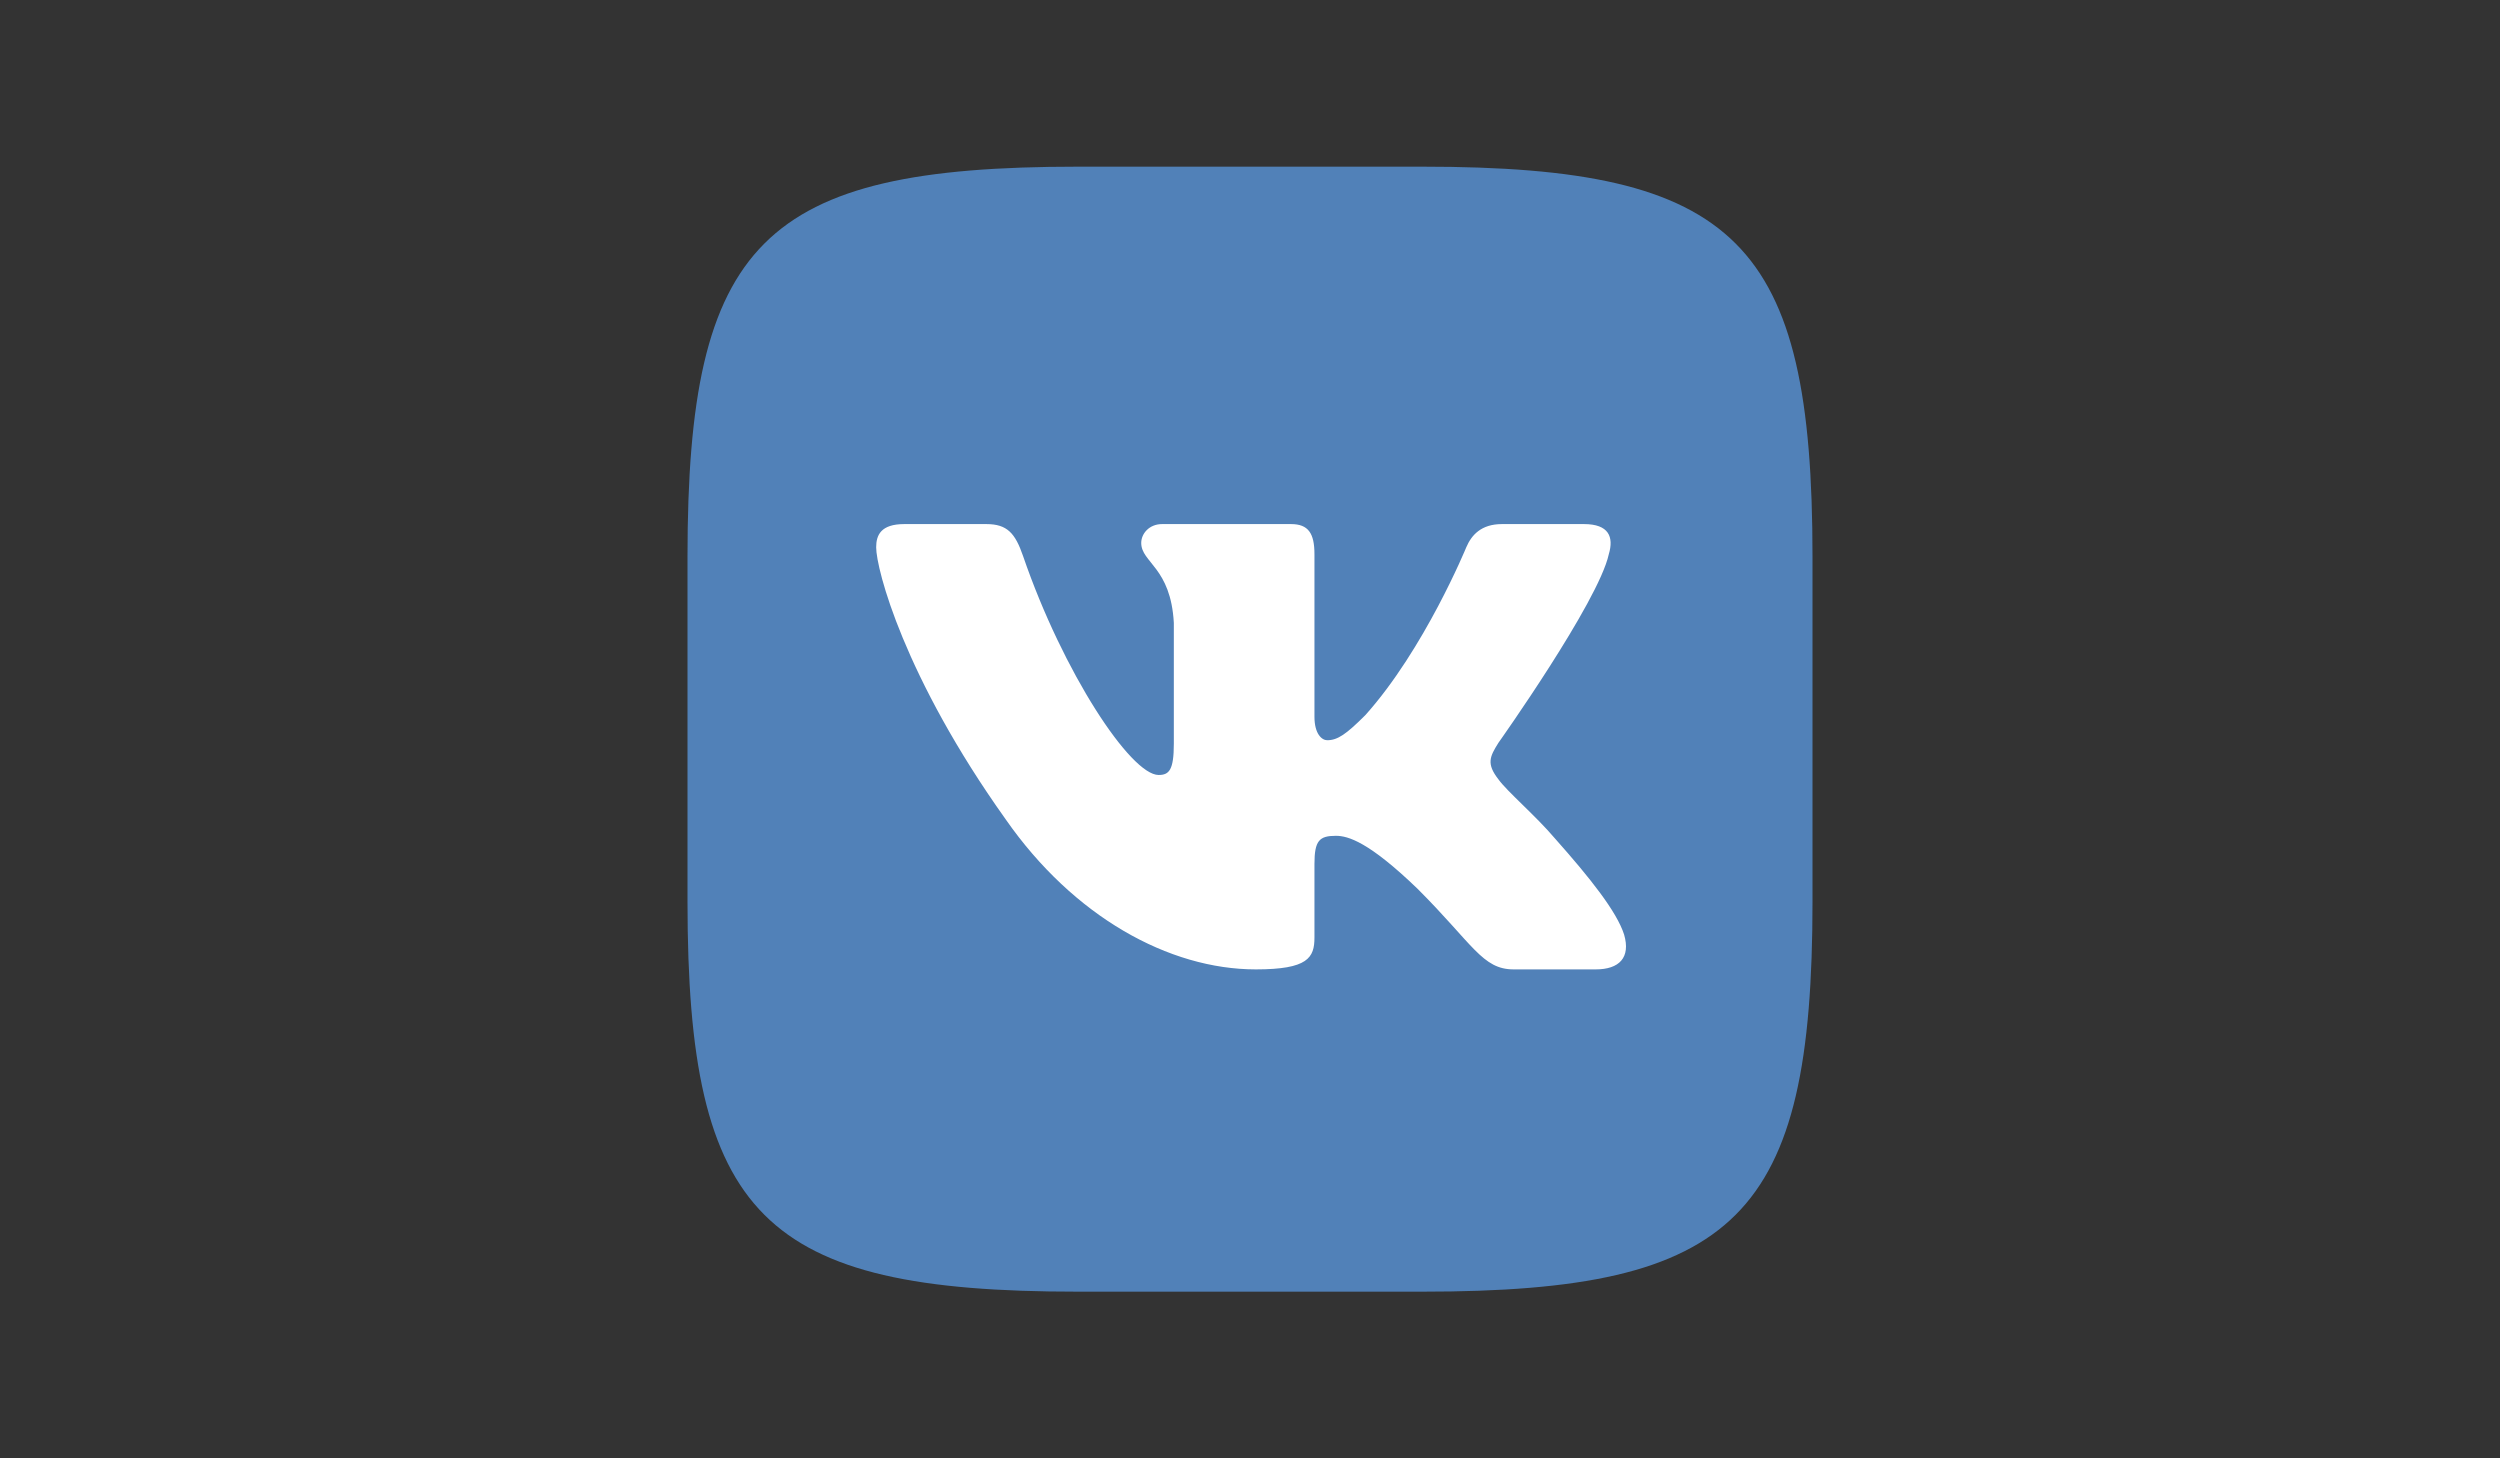 <svg width="120" height="70" viewBox="0 0 120 70" fill="none" xmlns="http://www.w3.org/2000/svg">
<rect x="0" y="0" width="120" height="70" fill="#333333" stroke="none"/>
<mask id="mask0" mask-type="alpha" maskUnits="userSpaceOnUse" x="0" y="0" width="120" height="70">
<rect width="120" height="70" fill="white"/>
</mask>
<g mask="url(#mask0)">
<path fill-rule="evenodd" clip-rule="evenodd" d="M78.128 25.49C78.392 24.631 78.128 24 76.871 24H72.714C71.657 24 71.169 24.545 70.905 25.146C70.905 25.146 68.791 30.169 65.796 33.433C64.827 34.377 64.387 34.678 63.858 34.678C63.594 34.678 63.211 34.377 63.211 33.519V25.49C63.211 24.459 62.905 24 62.024 24H55.491C54.83 24 54.433 24.478 54.433 24.931C54.433 25.908 55.93 26.134 56.085 28.881V34.849C56.085 36.158 55.842 36.395 55.314 36.395C53.904 36.395 50.476 31.349 48.443 25.576C48.045 24.453 47.645 24 46.583 24H42.425C41.238 24 41 24.545 41 25.146C41 26.22 42.409 31.544 47.562 38.585C50.998 43.393 55.838 46 60.242 46C62.885 46 63.211 45.421 63.211 44.424V40.789C63.211 39.632 63.462 39.401 64.299 39.401C64.915 39.401 65.972 39.701 68.439 42.02C71.257 44.767 71.722 46 73.308 46H77.465C78.653 46 79.246 45.421 78.904 44.279C78.529 43.14 77.183 41.488 75.397 39.529C74.428 38.413 72.975 37.211 72.534 36.61C71.918 35.837 72.094 35.493 72.534 34.806C72.534 34.806 77.6 27.851 78.128 25.49Z" fill="#1F4BEA"/>
</g>
<path fill-rule="evenodd" clip-rule="evenodd" d="M51.72 8H68.28C83.4 8 87 11.6 87 26.72V43.28C87 58.4 83.4 62 68.28 62H51.72C36.6 62 33 58.4 33 43.28V26.72C33 11.6 36.6 8 51.72 8Z" fill="#5181B8"/>
<path fill-rule="evenodd" clip-rule="evenodd" d="M77.222 26.604C77.472 25.769 77.222 25.156 76.031 25.156H72.094C71.093 25.156 70.631 25.686 70.381 26.27C70.381 26.27 68.378 31.151 65.542 34.321C64.624 35.239 64.207 35.531 63.706 35.531C63.456 35.531 63.094 35.239 63.094 34.404V26.604C63.094 25.602 62.803 25.156 61.969 25.156H55.781C55.156 25.156 54.779 25.621 54.779 26.061C54.779 27.01 56.198 27.229 56.344 29.899V35.697C56.344 36.969 56.114 37.199 55.614 37.199C54.279 37.199 51.032 32.297 49.106 26.687C48.729 25.597 48.35 25.156 47.344 25.156H43.406C42.281 25.156 42.056 25.686 42.056 26.27C42.056 27.313 43.391 32.485 48.272 39.327C51.526 43.999 56.11 46.531 60.281 46.531C62.784 46.531 63.094 45.969 63.094 45V41.469C63.094 40.344 63.331 40.119 64.124 40.119C64.707 40.119 65.709 40.411 68.045 42.664C70.715 45.334 71.155 46.531 72.656 46.531H76.594C77.719 46.531 78.281 45.969 77.957 44.859C77.602 43.752 76.327 42.147 74.636 40.244C73.718 39.16 72.341 37.992 71.924 37.408C71.34 36.657 71.507 36.323 71.924 35.656C71.924 35.656 76.721 28.898 77.222 26.604Z" fill="white"/>
</svg>
